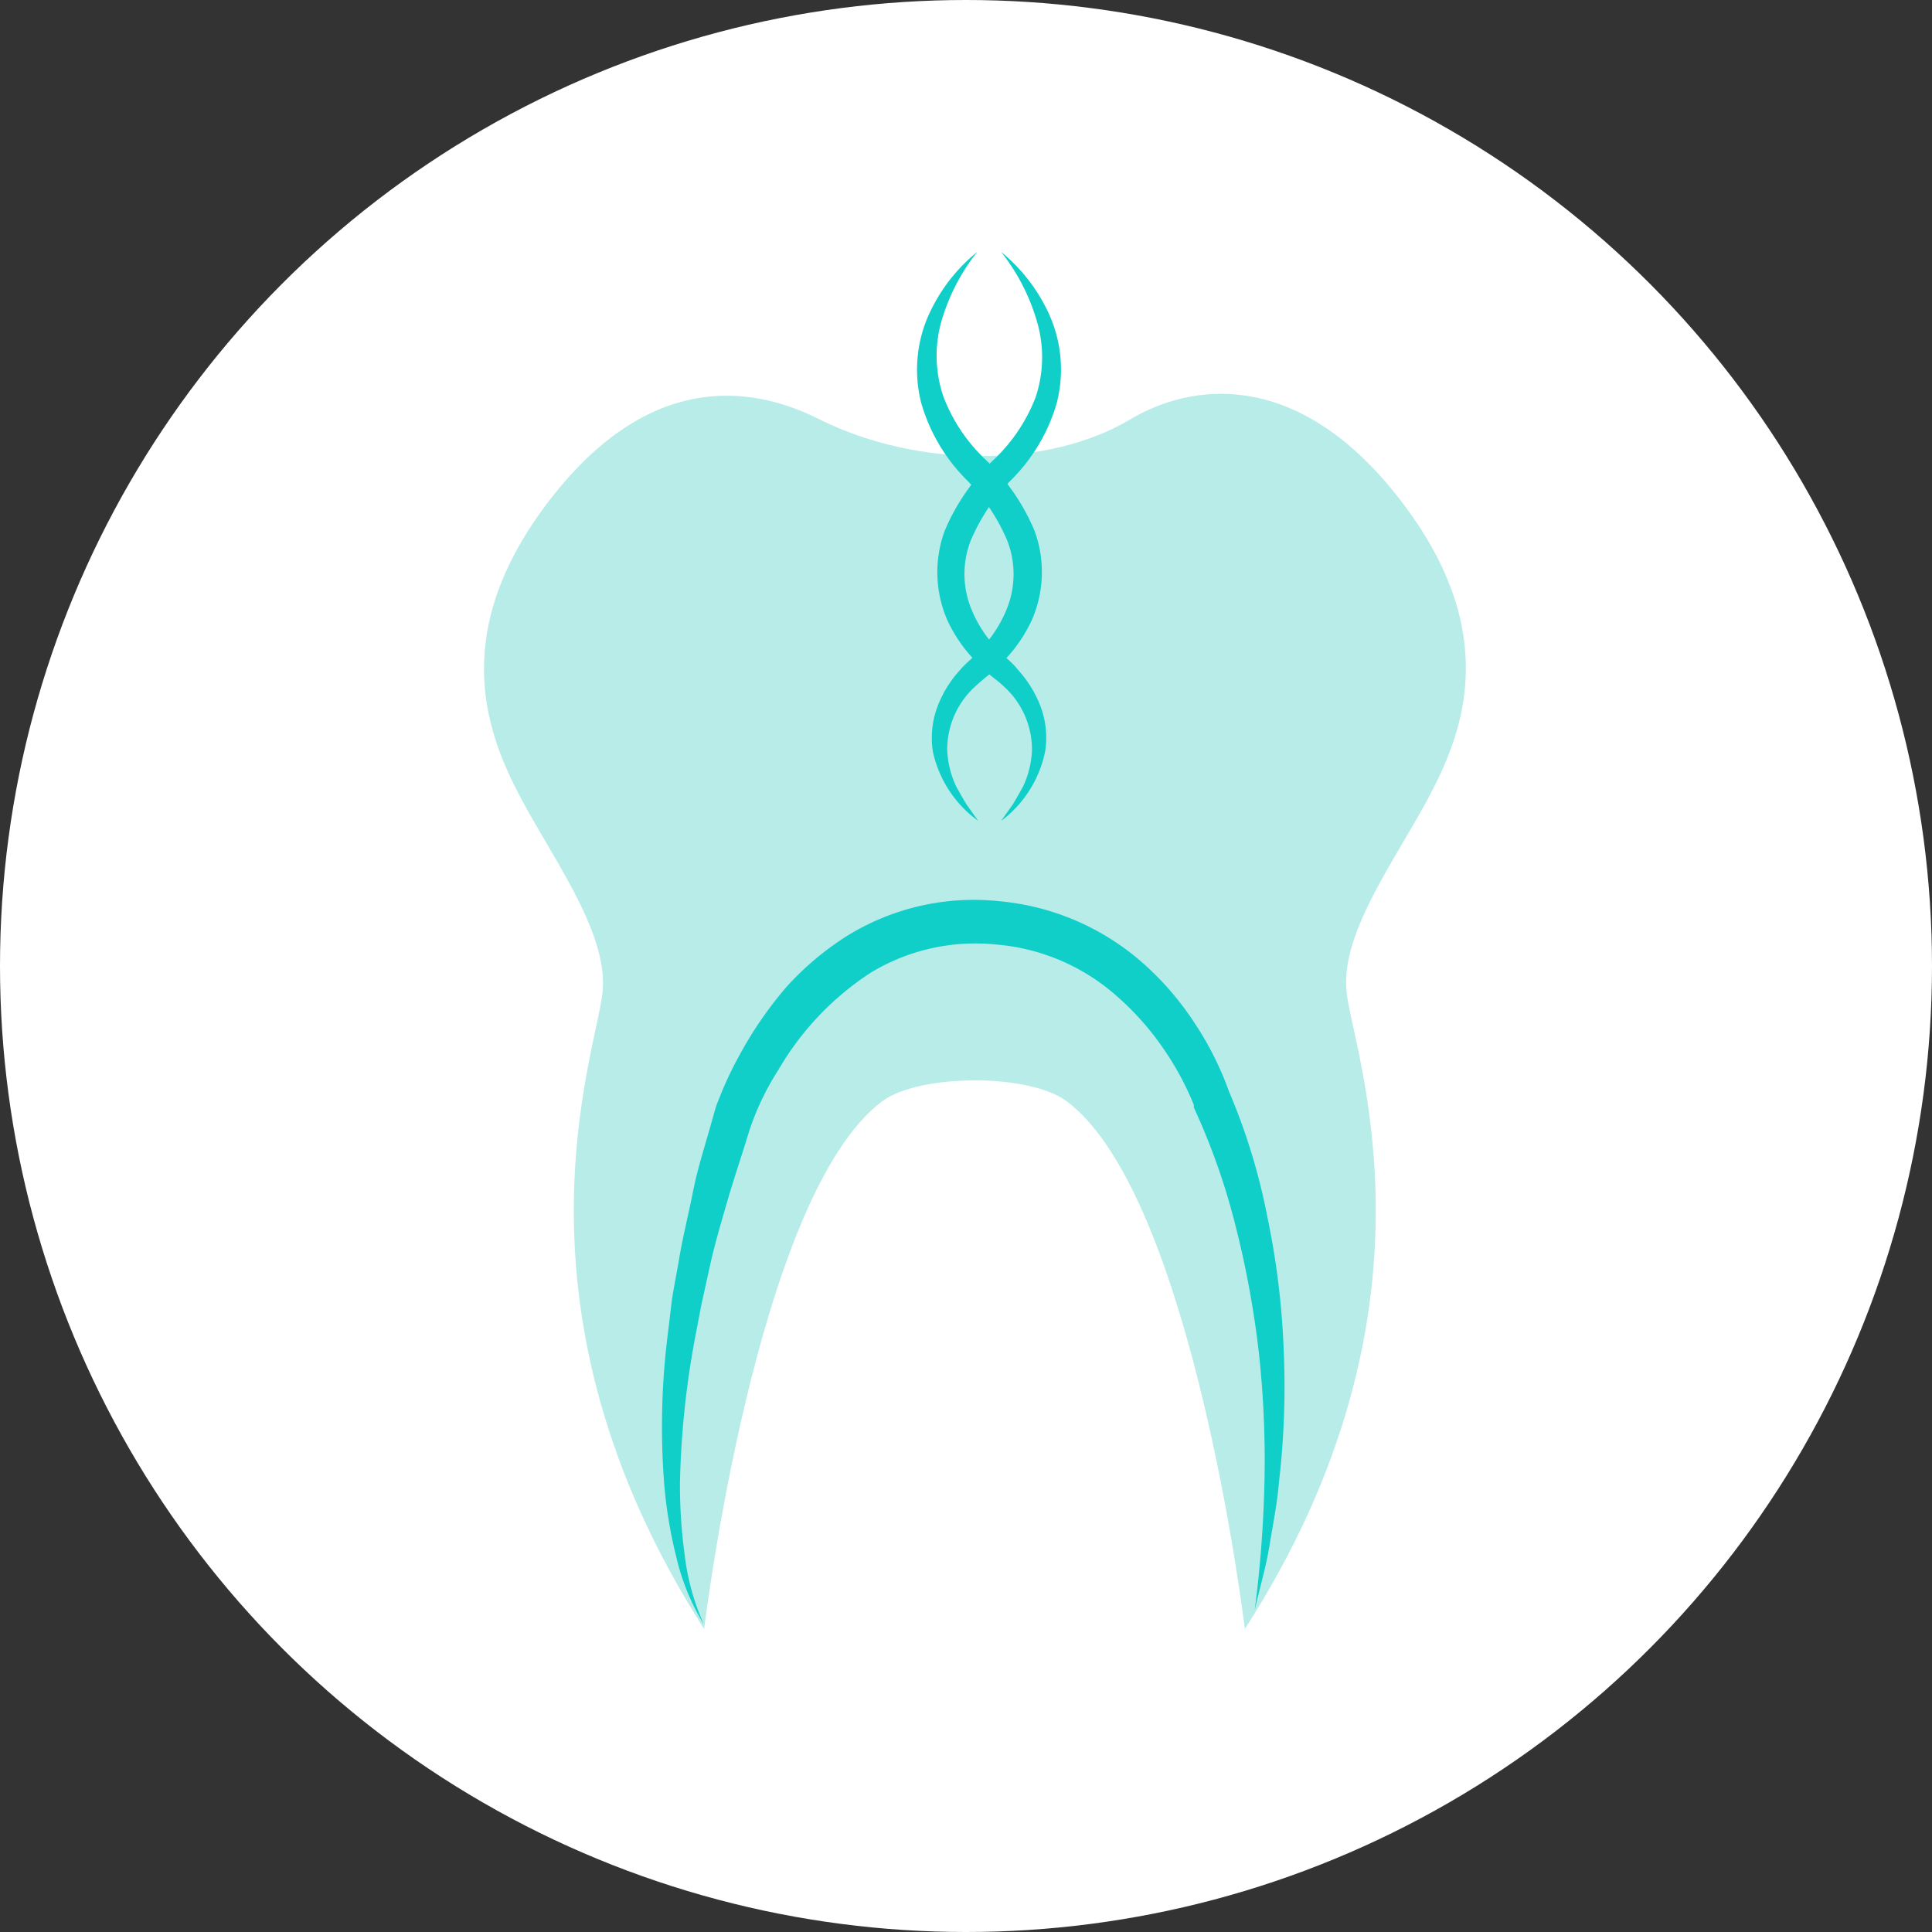 <svg xmlns="http://www.w3.org/2000/svg" viewBox="0 0 131.78 131.78"><rect x="0" y="0" width="131.78" height="131.78" fill="#333333" stroke="none"/><title>PSD - Icon - Root Canal Therapy</title><g id="Layer_2" data-name="Layer 2"><g id="Layer_1-2" data-name="Layer 1"><circle cx="65.89" cy="65.89" r="65.89" style="fill:#fff"/><path d="M97.85,53.61c-2.22,4.46-6.47,9.83-6,14.07S99,89.22,84.91,111.11c0,0-3.55-29.58-12.16-36-2.52-1.89-10-1.89-12.57,0-8.61,6.44-12.15,36-12.15,36C34,89.22,40.66,71.93,41.1,67.68s-3.79-9.61-6-14.07-4.24-11.17,2.69-19.88,13.93-7.22,18.08-5.14c6.71,3.36,15.65,3.36,21.25,0,4-2.38,11.16-3.57,18.1,5.14S100.1,49.14,97.85,53.61Z" style="fill:#b8ece9"/><path d="M66.66,17.18A13.77,13.77,0,0,0,64.19,22a8.61,8.61,0,0,0,.17,5.08,11.58,11.58,0,0,0,2.83,4.24,14.39,14.39,0,0,1,3.37,4.87,8.18,8.18,0,0,1-.19,6.13,10,10,0,0,1-1.69,2.53,10.71,10.71,0,0,1-1.07,1.06,12.16,12.16,0,0,0-1,.83,5.81,5.81,0,0,0-2,4.42,6.37,6.37,0,0,0,.63,2.52c.22.39.44.79.68,1.18l.8,1.13a7.89,7.89,0,0,1-3.09-4.73,6.09,6.09,0,0,1,.29-3,7.84,7.84,0,0,1,1.59-2.59c.32-.38.79-.75,1-1a8.39,8.39,0,0,0,.86-.93,8.61,8.61,0,0,0,1.28-2.15,6.31,6.31,0,0,0,.06-4.7,13.29,13.29,0,0,0-2.86-4.24,12.21,12.21,0,0,1-3-5.11,9.18,9.18,0,0,1,.4-5.84A11.73,11.73,0,0,1,66.66,17.18Z" style="fill:#10cfc9"/><path d="M68.28,17.18a11.73,11.73,0,0,1,3.39,4.51,9.18,9.18,0,0,1,.4,5.84,12.21,12.21,0,0,1-3,5.11,13.29,13.29,0,0,0-2.86,4.24,6.31,6.31,0,0,0,.06,4.7,8.61,8.61,0,0,0,1.28,2.15,8.39,8.39,0,0,0,.86.93c.25.25.72.62,1,1a7.84,7.84,0,0,1,1.59,2.59,6.09,6.09,0,0,1,.29,3A7.89,7.89,0,0,1,68.28,56l.8-1.13c.24-.39.46-.79.68-1.18a6.37,6.37,0,0,0,.63-2.52,5.81,5.81,0,0,0-2-4.42c-.31-.3-.6-.48-1-.83a10.71,10.71,0,0,1-1.07-1.06,10,10,0,0,1-1.69-2.53,8.18,8.18,0,0,1-.19-6.13,14.39,14.39,0,0,1,3.37-4.87,11.58,11.58,0,0,0,2.83-4.24A8.61,8.61,0,0,0,70.75,22,13.77,13.77,0,0,0,68.28,17.18Z" style="fill:#10cfc9"/><path d="M48,110.78a15.44,15.44,0,0,1-1.88-4.62,30.74,30.74,0,0,1-.82-5,50.38,50.38,0,0,1,.23-10l.3-2.5c.13-.83.29-1.65.44-2.48.26-1.66.68-3.28,1-4.91s.86-3.25,1.3-4.86c.13-.41.2-.79.39-1.26s.33-.83.51-1.23c.35-.79.75-1.57,1.18-2.33a26.4,26.4,0,0,1,3-4.28,20,20,0,0,1,4.09-3.45,16.44,16.44,0,0,1,10.41-2.39A17.13,17.13,0,0,1,78,65.73a20.07,20.07,0,0,1,3.45,4,21.57,21.57,0,0,1,2.39,4.75l-.07-.17a42.28,42.28,0,0,1,2.69,8.76,54.3,54.3,0,0,1,1.1,9,56.07,56.07,0,0,1-.32,9c-.12,1.49-.43,3-.66,4.42s-.68,2.91-1,4.35a82.16,82.16,0,0,0,.67-8.84,67.66,67.66,0,0,0-.39-8.78,65.58,65.58,0,0,0-1.58-8.59,45.77,45.77,0,0,0-2.85-8.09l0-.12,0-.06a20,20,0,0,0-2.19-4,18.94,18.94,0,0,0-3.07-3.42A14.14,14.14,0,0,0,68,64.43a13.81,13.81,0,0,0-8.6,1.91A19.74,19.74,0,0,0,53.08,73a18,18,0,0,0-2,4.22c-.47,1.56-1,3.1-1.46,4.68s-.92,3.14-1.26,4.74L47.84,89l-.46,2.41a60.09,60.09,0,0,0-1,9.74,35,35,0,0,0,.32,4.9A16.31,16.31,0,0,0,48,110.78Z" style="fill:#10cfc9"/></g></g></svg>